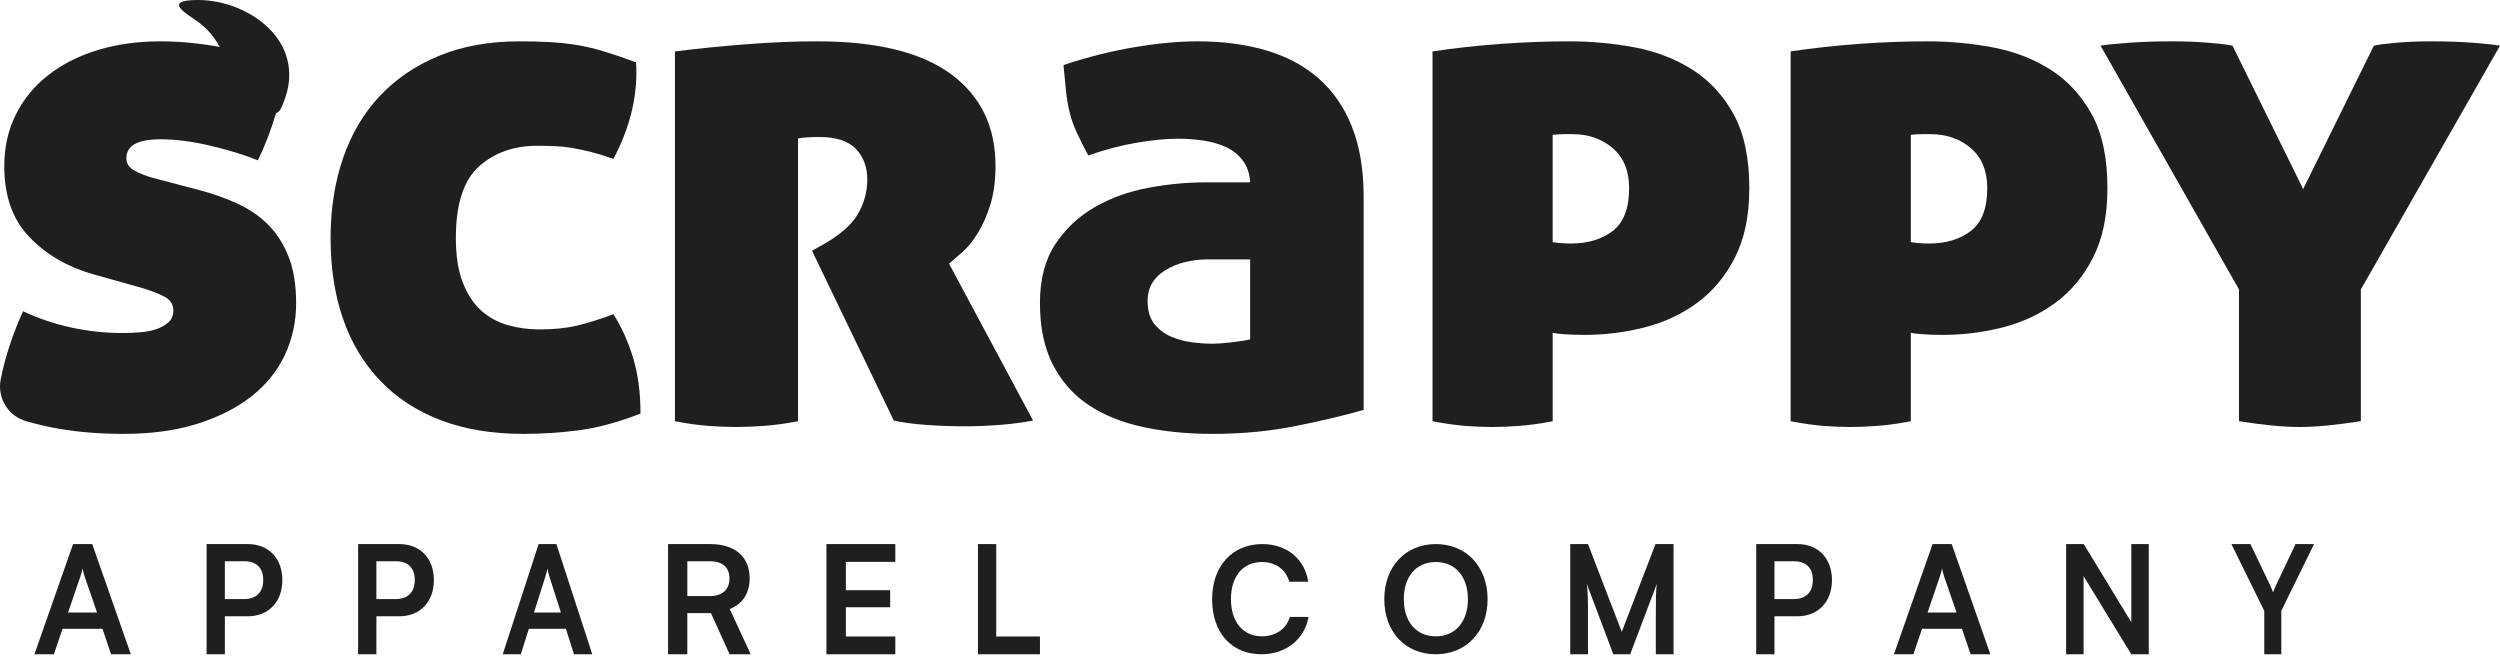<?xml version="1.0" encoding="UTF-8"?>
<svg xmlns="http://www.w3.org/2000/svg" width="273" height="72" viewBox="0 0 273 72" fill="none">
  <path d="M21.767 20.756C23.344 21.179 24.777 21.694 26.067 22.301C27.354 22.909 28.459 23.688 29.38 24.638C30.299 25.589 31.023 26.752 31.55 28.125C32.075 29.5 32.339 31.163 32.339 33.117C32.339 35.071 31.931 36.999 31.116 38.743C30.3 40.486 29.091 41.991 27.487 43.26C25.881 44.528 23.91 45.532 21.57 46.271C19.229 47.011 16.533 47.38 13.483 47.38C10.959 47.38 8.618 47.194 6.463 46.826C5.3 46.626 4.099 46.35 2.86 45.998C0.886 45.436 -0.325 43.445 0.077 41.424C0.566 38.97 1.379 36.491 2.519 33.989C4.202 34.782 5.963 35.376 7.804 35.772C9.644 36.167 11.485 36.366 13.326 36.366C13.957 36.366 14.614 36.34 15.299 36.287C15.981 36.235 16.586 36.115 17.113 35.931C17.638 35.746 18.071 35.494 18.415 35.177C18.756 34.86 18.928 34.438 18.928 33.91C18.928 33.224 18.586 32.709 17.902 32.365C17.218 32.022 16.429 31.719 15.536 31.454L10.171 29.949C7.382 29.156 5.068 27.81 3.228 25.907C1.387 24.005 0.467 21.417 0.467 18.141C0.467 16.081 0.888 14.206 1.728 12.515C2.569 10.825 3.752 9.385 5.278 8.197C6.802 7.008 8.604 6.097 10.682 5.463C12.759 4.83 15.06 4.513 17.585 4.513C19.584 4.513 21.766 4.725 24.134 5.146C25.876 5.458 27.603 5.868 29.317 6.38C30.423 6.71 31.115 7.809 30.931 8.954C30.747 10.099 30.487 11.203 30.13 12.397C29.55 14.327 28.893 16.029 28.157 17.509C26.737 16.928 25.027 16.399 23.029 15.925C21.029 15.449 19.19 15.211 17.507 15.211C15.034 15.211 13.799 15.897 13.799 17.271C13.799 17.853 14.087 18.302 14.667 18.618C15.245 18.935 15.901 19.2 16.639 19.411L21.767 20.759V20.756Z" fill="#1F1F1F"></path>
  <path d="M36.101 25.985C36.101 22.815 36.554 19.911 37.462 17.269C38.368 14.628 39.702 12.369 41.462 10.494C43.222 8.619 45.382 7.153 47.942 6.097C50.502 5.04 53.435 4.513 56.742 4.513C57.863 4.513 58.929 4.54 59.943 4.592C60.956 4.645 61.955 4.751 62.942 4.908C63.928 5.067 64.942 5.304 65.982 5.622C67.022 5.939 68.181 6.335 69.462 6.811C69.568 8.607 69.409 10.39 68.982 12.159C68.555 13.929 67.887 15.659 66.981 17.349C66.074 17.032 65.261 16.782 64.542 16.596C63.821 16.411 63.141 16.267 62.502 16.159C61.862 16.054 61.234 15.988 60.622 15.96C60.008 15.935 59.355 15.921 58.662 15.921C56.101 15.921 53.981 16.674 52.301 18.18C50.621 19.685 49.78 22.288 49.78 25.985C49.78 27.94 50.033 29.564 50.541 30.858C51.048 32.153 51.713 33.17 52.541 33.909C53.368 34.65 54.327 35.177 55.422 35.495C56.514 35.812 57.675 35.971 58.902 35.971C60.448 35.971 61.794 35.84 62.942 35.575C64.089 35.311 65.435 34.89 66.983 34.308C67.889 35.734 68.609 37.332 69.142 39.101C69.675 40.871 69.943 42.892 69.943 45.163C67.489 46.113 65.249 46.721 63.222 46.985C61.195 47.249 59.168 47.38 57.142 47.38C53.727 47.38 50.714 46.877 48.101 45.875C45.487 44.872 43.288 43.433 41.501 41.557C39.713 39.681 38.366 37.437 37.46 34.822C36.553 32.207 36.1 29.263 36.1 25.987L36.101 25.985Z" fill="#1F1F1F"></path>
  <path d="M73.703 5.613C76.225 5.299 78.84 5.037 81.549 4.827C84.257 4.618 86.82 4.513 89.234 4.513C95.724 4.513 100.593 5.705 103.839 8.087C107.084 10.471 108.708 13.812 108.708 18.106C108.708 19.731 108.519 21.146 108.145 22.35C107.769 23.555 107.312 24.59 106.776 25.454C106.239 26.318 105.676 27.013 105.086 27.536C104.495 28.06 104.012 28.479 103.637 28.793L112.811 45.923C111.736 46.132 110.543 46.289 109.23 46.395C107.915 46.499 106.641 46.553 105.408 46.553C103.905 46.553 102.457 46.5 101.062 46.395C99.666 46.29 98.513 46.132 97.602 45.923L88.67 27.378L89.797 26.75C91.674 25.702 92.962 24.588 93.659 23.41C94.355 22.231 94.706 20.961 94.706 19.599C94.706 18.237 94.29 17.123 93.459 16.259C92.626 15.395 91.299 14.962 89.477 14.962C88.458 14.962 87.679 15.014 87.143 15.12V46C85.747 46.262 84.488 46.433 83.361 46.511C82.234 46.589 81.241 46.628 80.384 46.628C79.471 46.628 78.48 46.589 77.407 46.511C76.332 46.433 75.099 46.262 73.704 46V5.613H73.703Z" fill="#1F1F1F"></path>
  <path d="M113.562 33.09C113.562 30.497 114.122 28.355 115.242 26.66C116.362 24.966 117.802 23.618 119.561 22.611C121.321 21.606 123.267 20.904 125.399 20.508C127.531 20.111 129.61 19.912 131.637 19.912H136.516C136.462 18.96 136.196 18.166 135.716 17.531C135.235 16.896 134.622 16.407 133.877 16.062C133.129 15.719 132.304 15.481 131.397 15.347C130.489 15.216 129.558 15.148 128.597 15.148C127.318 15.148 125.825 15.295 124.119 15.585C122.412 15.877 120.652 16.34 118.841 16.975C118.36 16.076 117.947 15.256 117.601 14.515C117.254 13.774 116.988 13.02 116.801 12.252C116.613 11.485 116.482 10.692 116.402 9.871L116.133 7.102C118.742 6.232 121.337 5.581 123.918 5.148C126.451 4.724 128.729 4.513 130.756 4.513C133.528 4.513 136.034 4.844 138.274 5.504C140.513 6.167 142.418 7.186 143.992 8.561C145.564 9.939 146.777 11.697 147.631 13.84C148.483 15.983 148.91 18.538 148.91 21.501V44.761C146.883 45.344 144.432 45.925 141.552 46.507C138.673 47.089 135.635 47.38 132.436 47.38C129.662 47.38 127.118 47.128 124.798 46.626C122.479 46.123 120.492 45.315 118.841 44.205C117.187 43.093 115.894 41.625 114.962 39.799C114.029 37.974 113.562 35.738 113.562 33.091V33.09ZM132.437 37.535C132.917 37.535 133.609 37.483 134.516 37.376C135.422 37.271 136.089 37.164 136.516 37.058V28.326H131.957C130.09 28.326 128.517 28.722 127.238 29.517C125.959 30.311 125.318 31.422 125.318 32.85C125.318 33.91 125.559 34.742 126.037 35.351C126.518 35.96 127.118 36.423 127.837 36.741C128.557 37.058 129.328 37.271 130.156 37.376C130.982 37.482 131.741 37.535 132.436 37.535H132.437Z" fill="#1F1F1F"></path>
  <path d="M156.43 5.613C158.868 5.248 161.373 4.973 163.945 4.788C166.516 4.604 168.994 4.513 171.381 4.513C173.768 4.513 176.205 4.737 178.539 5.18C180.871 5.625 182.965 6.437 184.822 7.615C186.677 8.794 188.175 10.419 189.315 12.487C190.454 14.557 191.025 17.242 191.025 20.542C191.025 23.527 190.508 26.042 189.474 28.085C188.44 30.128 187.075 31.778 185.379 33.035C183.681 34.292 181.761 35.196 179.613 35.745C177.466 36.295 175.279 36.57 173.052 36.57C172.15 36.57 171.381 36.545 170.745 36.492C170.109 36.441 169.711 36.388 169.553 36.334V46C168.173 46.262 166.941 46.433 165.854 46.511C164.767 46.589 163.799 46.628 162.952 46.628C162.05 46.628 161.083 46.589 160.049 46.511C159.014 46.433 157.808 46.262 156.431 46V5.613H156.43ZM169.551 26.436C169.816 26.488 170.148 26.527 170.545 26.553C170.942 26.58 171.273 26.592 171.538 26.592C173.393 26.592 174.919 26.134 176.111 25.217C177.304 24.301 177.9 22.741 177.9 20.542C177.9 18.655 177.304 17.201 176.111 16.181C174.919 15.159 173.447 14.649 171.698 14.649H170.784C170.386 14.649 169.974 14.676 169.551 14.727V26.436Z" fill="#1F1F1F"></path>
  <path d="M195.537 5.613C197.976 5.248 200.48 4.973 203.052 4.788C205.624 4.604 208.102 4.513 210.489 4.513C212.876 4.513 215.313 4.737 217.647 5.18C219.979 5.625 222.072 6.437 223.93 7.615C225.784 8.794 227.283 10.419 228.422 12.487C229.562 14.557 230.132 17.242 230.132 20.542C230.132 23.527 229.615 26.042 228.582 28.085C227.547 30.128 226.183 31.778 224.486 33.035C222.789 34.292 220.869 35.196 218.721 35.745C216.574 36.295 214.386 36.57 212.159 36.57C211.257 36.57 210.489 36.545 209.853 36.492C209.217 36.441 208.818 36.388 208.66 36.334V46C207.28 46.262 206.048 46.433 204.962 46.511C203.874 46.589 202.906 46.628 202.059 46.628C201.157 46.628 200.191 46.589 199.156 46.511C198.122 46.433 196.915 46.262 195.538 46V5.613H195.537ZM208.659 26.436C208.923 26.488 209.255 26.527 209.652 26.553C210.049 26.58 210.381 26.592 210.646 26.592C212.5 26.592 214.026 26.134 215.219 25.217C216.411 24.301 217.008 22.741 217.008 20.542C217.008 18.655 216.411 17.201 215.219 16.181C214.026 15.159 212.555 14.649 210.805 14.649H209.891C209.494 14.649 209.082 14.676 208.659 14.727V26.436Z" fill="#1F1F1F"></path>
  <path d="M259.223 4.99C259.642 4.885 260.443 4.779 261.624 4.672C262.805 4.567 264.078 4.513 265.442 4.513C267.174 4.513 268.722 4.566 270.088 4.672C271.452 4.779 272.422 4.885 273.001 4.99L257.804 31.61V45.992C256.438 46.203 255.206 46.361 254.103 46.469C253.001 46.574 252.003 46.628 251.112 46.628C250.22 46.628 249.221 46.575 248.12 46.469C247.018 46.362 245.81 46.203 244.498 45.992V31.61L229.381 4.99C229.958 4.885 230.968 4.779 232.412 4.672C233.855 4.567 235.444 4.513 237.176 4.513C238.54 4.513 239.878 4.566 241.191 4.672C242.503 4.779 243.37 4.885 243.79 4.99L251.506 20.644L259.223 4.99Z" fill="#1F1F1F"></path>
  <path d="M30.641 11.92C34.108 4.845 27.334 0.006 21.619 8.03311e-06C17.581 -0.004 20.525 1.587 21.572 2.343C24.361 4.359 25.822 8.101 23.99 11.318C23.134 12.82 29.912 13.411 30.642 11.92H30.641Z" fill="#1F1F1F"></path>
  <path d="M3.76 71.446L7.978 59.413H10.07L14.289 71.446H12.132L11.19 68.664H6.828L5.886 71.446H3.761H3.76ZM7.434 66.885H10.597L9.256 63C9.16 62.688 9.049 62.325 9.017 62.079C8.969 62.31 8.873 62.672 8.761 63L7.434 66.885Z" fill="#1F1F1F"></path>
  <path d="M24.555 67.298V71.446H22.561V59.413H27.063C29.353 59.413 30.833 60.993 30.833 63.347C30.833 65.701 29.338 67.298 27.063 67.298H24.555ZM24.555 61.288V65.42H26.643C28.013 65.42 28.745 64.646 28.745 63.33C28.745 62.013 27.997 61.288 26.674 61.288H24.555Z" fill="#1F1F1F"></path>
  <path d="M41.102 67.298V71.446H39.107V59.413H43.61C45.9 59.413 47.38 60.993 47.38 63.347C47.38 65.701 45.885 67.298 43.61 67.298H41.102ZM41.102 61.288V65.42H43.19C44.56 65.42 45.292 64.646 45.292 63.33C45.292 62.013 44.544 61.288 43.221 61.288H41.102Z" fill="#1F1F1F"></path>
  <path d="M54.9 71.446L58.817 59.413H60.76L64.677 71.446H62.675L61.8 68.664H57.75L56.874 71.446H54.902H54.9ZM58.312 66.885H61.25L60.004 63C59.915 62.688 59.811 62.325 59.782 62.079C59.738 62.31 59.649 62.672 59.544 63L58.312 66.885Z" fill="#1F1F1F"></path>
  <path d="M72.953 71.446V59.413H77.539C80.268 59.413 81.862 60.796 81.862 63.166C81.862 64.779 81.105 65.933 79.692 66.508L81.976 71.446H79.674L77.636 66.953H75.055V71.446H72.951H72.953ZM75.057 65.092H77.539C78.87 65.092 79.659 64.384 79.659 63.165C79.659 61.946 78.869 61.288 77.539 61.288H75.057V65.092Z" fill="#1F1F1F"></path>
  <path d="M90.248 71.446V59.413H97.769V61.356H92.369V64.45H97.207V66.311H92.369V69.504H97.769V71.446H90.248Z" fill="#1F1F1F"></path>
  <path d="M108.789 69.504H113.562V71.446H106.793V59.413H108.789V69.504Z" fill="#1F1F1F"></path>
  <path d="M132.363 65.437C132.363 61.819 134.558 59.413 137.842 59.413C140.497 59.413 142.477 61.023 142.861 63.525H140.79C140.407 62.17 139.286 61.374 137.797 61.374C135.725 61.374 134.42 62.936 134.42 65.422C134.42 67.909 135.74 69.485 137.797 69.485C139.317 69.485 140.483 68.656 140.851 67.366H142.892C142.462 69.821 140.405 71.446 137.75 71.446C134.48 71.446 132.363 69.087 132.363 65.439V65.437Z" fill="#1F1F1F"></path>
  <path d="M156.78 71.446C153.454 71.446 151.164 68.98 151.164 65.43C151.164 61.88 153.471 59.413 156.797 59.413C160.123 59.413 162.445 61.88 162.445 65.43C162.445 68.98 160.122 71.446 156.78 71.446ZM156.797 61.372C154.665 61.372 153.296 62.948 153.296 65.43C153.296 67.912 154.665 69.488 156.797 69.488C158.929 69.488 160.297 67.88 160.297 65.43C160.297 62.98 158.929 61.372 156.797 61.372Z" fill="#1F1F1F"></path>
  <path d="M171.471 71.446V59.413H173.408L177.096 68.994L180.783 59.413H182.752V71.446H180.814V67.742C180.814 65.322 180.814 64.615 180.923 63.758L178.017 71.446H176.174L173.283 63.775C173.392 64.5 173.408 65.636 173.408 67.133V71.446H171.471Z" fill="#1F1F1F"></path>
  <path d="M193.772 67.298V71.446H191.777V59.413H196.28C198.57 59.413 200.05 60.993 200.05 63.347C200.05 65.701 198.555 67.298 196.28 67.298H193.772ZM193.772 61.288V65.42H195.859C197.23 65.42 197.962 64.646 197.962 63.33C197.962 62.013 197.214 61.288 195.891 61.288H193.772Z" fill="#1F1F1F"></path>
  <path d="M206.818 71.446L211.037 59.413H213.129L217.347 71.446H215.191L214.248 68.664H209.887L208.944 71.446H206.82H206.818ZM210.493 66.885H213.656L212.314 63C212.218 62.688 212.107 62.325 212.075 62.079C212.028 62.31 211.932 62.672 211.819 63L210.493 66.885Z" fill="#1F1F1F"></path>
  <path d="M225.621 71.446V59.413H227.544L232.738 67.941V59.413H234.646V71.446H232.738L227.529 62.919V71.446H225.621Z" fill="#1F1F1F"></path>
  <path d="M243.668 59.413H245.746L247.839 63.792C247.998 64.121 248.101 64.385 248.217 64.681C248.347 64.385 248.405 64.187 248.595 63.792L250.673 59.413H252.693L249.118 66.705V71.446H247.257V66.705L243.668 59.413Z" fill="#1F1F1F"></path>
</svg>
